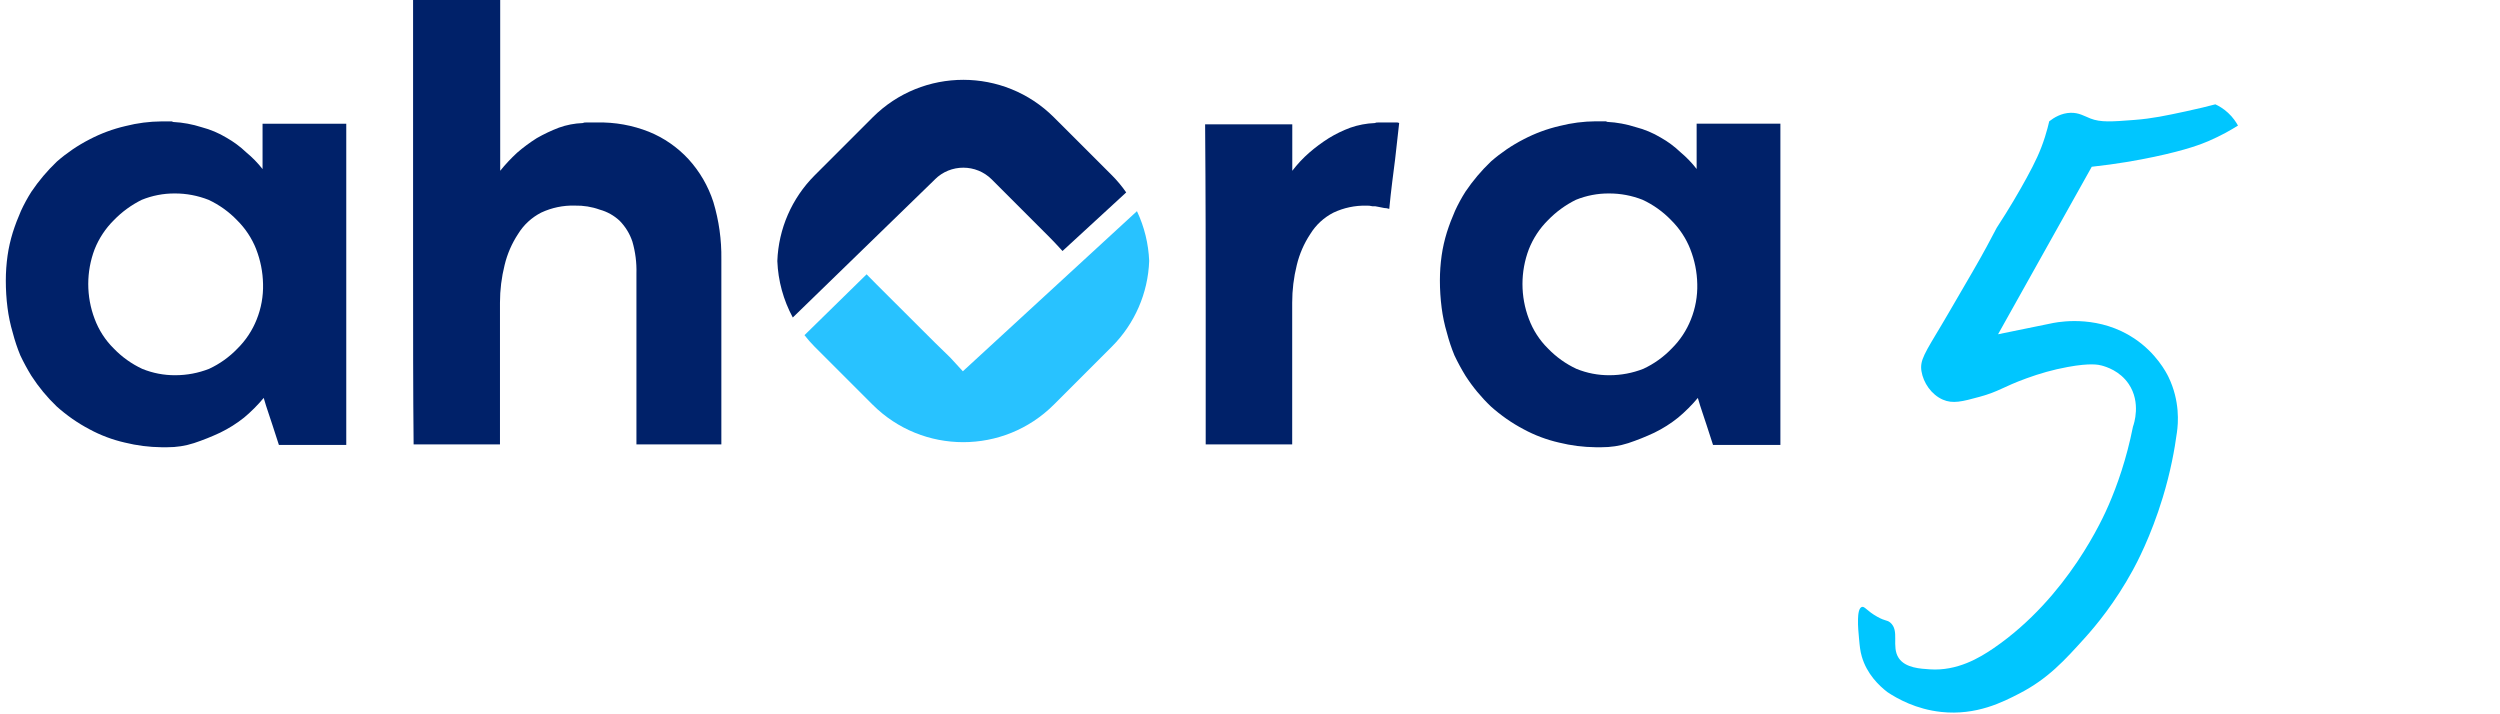 <?xml version="1.0" encoding="UTF-8" standalone="no"?>
<!DOCTYPE svg PUBLIC "-//W3C//DTD SVG 1.1//EN" "http://www.w3.org/Graphics/SVG/1.1/DTD/svg11.dtd">
<svg xmlns="http://www.w3.org/2000/svg" xmlns:xlink="http://www.w3.org/1999/xlink" id="Capa_1" data-name="Capa 1" viewBox="0 0 555.27 159.39" width="126" height="36"><script xmlns="" id="__gaOptOutExtension"/>
  <defs>
    <style>
      .cls-1 {
        fill: #00c6ff;
      }

      .cls-1, .cls-2, .cls-3, .cls-4, .cls-5 {
        stroke-width: 0px;
      }

      .cls-6 {
        clip-path: url(#clippath-2);
      }

      .cls-2 {
        fill: #002169;
      }

      .cls-7 {
        clip-path: url(#clippath-6);
      }

      .cls-3 {
        fill: #00226d;
      }

      .cls-4 {
        fill: none;
      }

      .cls-8 {
        clip-path: url(#clippath-7);
      }

      .cls-9 {
        clip-path: url(#clippath-1);
      }

      .cls-10 {
        clip-path: url(#clippath-4);
      }

      .cls-5 {
        fill: #28c2ff;
      }

      .cls-11 {
        clip-path: url(#clippath);
      }

      .cls-12 {
        clip-path: url(#clippath-3);
      }

      .cls-13 {
        clip-path: url(#clippath-8);
      }

      .cls-14 {
        clip-path: url(#clippath-5);
      }
    </style>
    <clipPath id="clippath">
      <rect class="cls-4" x="410.86" width="144.41" height="159.39"/>
    </clipPath>
    <clipPath id="clippath-1">
      <rect class="cls-4" x="27.97" y="0" width="470.15" height="159.19"/>
    </clipPath>
    <clipPath id="clippath-2">
      <path class="cls-4" d="m57.36,79.18c-2.29-1.06-4.36-2.54-6.11-4.36-1.82-1.79-3.22-3.96-4.11-6.36-1.83-4.82-1.83-10.14,0-14.96.93-2.34,2.33-4.46,4.12-6.23,1.73-1.79,3.75-3.26,5.98-4.36,2.26-.92,4.67-1.38,7.11-1.37,2.47,0,4.93.46,7.23,1.37,2.28,1.07,4.35,2.54,6.1,4.36,1.79,1.77,3.19,3.89,4.11,6.23.93,2.38,1.44,4.92,1.48,7.48.07,2.6-.4,5.19-1.37,7.6-.92,2.34-2.33,4.47-4.11,6.23-1.75,1.82-3.82,3.3-6.11,4.36-2.3.91-4.75,1.37-7.23,1.37-.05,0-.09,0-.14,0-2.39,0-4.75-.47-6.97-1.37m4.23-53.42c-2.62.02-5.23.35-7.78,1.01-2.7.62-5.32,1.59-7.78,2.88-2.53,1.3-4.89,2.9-7.03,4.77-2.07,1.97-3.92,4.15-5.52,6.52-.85,1.33-1.6,2.71-2.26,4.14-.67,1.52-1.25,3.06-1.76,4.64-.51,1.64-.88,3.32-1.13,5.02-.25,1.75-.37,3.52-.37,5.29v.38c0,1.88.13,3.75.37,5.62.23,1.82.61,3.63,1.13,5.39.43,1.67.98,3.3,1.63,4.9.72,1.5,1.51,2.97,2.39,4.39,1.57,2.43,3.41,4.66,5.5,6.65,2.13,1.91,4.49,3.55,7.03,4.89,2.4,1.31,4.98,2.27,7.65,2.88,2.52.62,5.1.96,7.7,1h1.38c.32-.04,3.94-.46,5.71-1.03,1.91-.64,3.78-1.39,5.61-2.24,1.82-.88,3.54-1.96,5.12-3.22,1.53-1.28,2.94-2.7,4.22-4.24.63,2.25,1.39,4.24,1.89,5.86l1.38,4.24h14.82V26.39h-18.22v9.92c-1.14-1.32-2.32-2.53-3.62-3.6-1.28-1.22-2.71-2.27-4.24-3.14-1.65-1-3.44-1.76-5.31-2.24-1.98-.64-4.03-1.02-6.11-1.12-.19-.11-.63-.44-.63-.44h-1.78Z"/>
    </clipPath>
    <clipPath id="clippath-3">
      <path class="cls-4" d="m115.32,0v55.68c0,15.98,0,29.22.12,39.84h18.73v-30.41c0-2.73.34-5.45,1.01-8.1.57-2.35,1.55-4.59,2.89-6.61,1.22-1.97,2.96-3.56,5.02-4.61,2.28-1.05,4.78-1.57,7.29-1.5,1.84-.04,3.67.25,5.4.87,1.59.44,3.06,1.25,4.27,2.37,1.26,1.26,2.21,2.8,2.77,4.49.65,2.23.94,4.54.87,6.86v36.64h18.22v-39.79c.05-4.15-.53-8.28-1.73-12.25-1.12-3.42-2.96-6.57-5.39-9.23-2.37-2.56-5.28-4.57-8.53-5.87-3.55-1.4-7.34-2.08-11.16-1.99h-2.38l-.75.13c-1.75.07-3.49.4-5.14,1-1.64.63-3.23,1.38-4.76,2.25-1.5.93-2.93,1.99-4.27,3.14-1.3,1.2-2.52,2.49-3.63,3.87V0h-18.85Z"/>
    </clipPath>
    <clipPath id="clippath-4">
      <path class="cls-4" d="m214.08,25.21l-12.46,12.46c-4.89,4.89-7.75,11.45-7.99,18.36.16,4.24,1.3,8.39,3.32,12.12l30-29.14.47-.47c3.38-3.38,8.86-3.38,12.23,0l12.46,12.47q.96.95,2.72,2.87l13.66-12.57c-.91-1.3-1.92-2.52-3.04-3.65l-12.46-12.45c-5.37-5.37-12.41-8.06-19.45-8.06s-14.08,2.69-19.45,8.06"/>
    </clipPath>
    <clipPath id="clippath-5">
      <path class="cls-4" d="m233.44,79.71l-2.72-2.96c-1.22-1.17-2.55-2.47-3.3-3.22l-12.49-12.46c-.74-.74-.97-.96-2.14-2.17l-13.33,13.06c.67.86,1.38,1.67,2.14,2.45l12.46,12.46c10.74,10.74,28.16,10.74,38.91,0l12.46-12.46c4.89-4.89,7.74-11.45,7.99-18.36-.15-3.7-1.04-7.33-2.62-10.68l-37.35,34.36Z"/>
    </clipPath>
    <clipPath id="clippath-6">
      <path class="cls-4" d="m326.55,26.39h-3.99c-.26-.11-.51-.06-.75.04-1.78.07-3.55.4-5.23.99-1.61.6-3.15,1.35-4.61,2.24-1.49.94-2.91,1.99-4.24,3.14-1.33,1.17-2.54,2.46-3.89,3.86v-9.65h-18.35c.13,15.29.13,28.63.13,39.91v28.59h18.85v-30.54s-.03-5.45.63-8.1c.57-2.35,1.54-4.59,2.87-6.61,1.21-1.97,2.93-3.56,4.98-4.61,2.22-1.04,4.64-1.55,7.09-1.5l1.26.13c.42-.03.85.02,1.26.13l1.26.25h0s1.11.19,1.11.19c.38-4.08.88-7.69,1.26-10.68l.87-7.73c-.09-.06-.19-.1-.29-.1-.07,0-.14.02-.21.06"/>
    </clipPath>
    <clipPath id="clippath-7">
      <path class="cls-4" d="m365.09,79.18c-2.29-1.06-4.36-2.54-6.11-4.36-1.82-1.79-3.22-3.96-4.11-6.36-1.83-4.82-1.83-10.14,0-14.96.92-2.34,2.32-4.46,4.11-6.23,1.73-1.79,3.75-3.26,5.98-4.36,2.26-.92,4.67-1.38,7.11-1.37,2.47,0,4.93.46,7.23,1.37,2.28,1.07,4.35,2.54,6.1,4.36,1.79,1.77,3.19,3.89,4.11,6.23.94,2.38,1.45,4.91,1.5,7.48.07,2.6-.4,5.19-1.37,7.6-.92,2.34-2.33,4.47-4.12,6.23-1.75,1.82-3.82,3.3-6.11,4.36-2.3.91-4.75,1.37-7.23,1.37-.05,0-.09,0-.14,0-2.39,0-4.75-.47-6.97-1.37m4.21-53.42c-2.62.02-5.23.35-7.78,1.01-2.7.63-5.32,1.6-7.78,2.88-2.53,1.3-4.89,2.9-7.03,4.77-2.07,1.97-3.92,4.15-5.52,6.52-.85,1.33-1.6,2.71-2.26,4.14-.67,1.52-1.25,3.06-1.76,4.64-.51,1.64-.88,3.32-1.13,5.02-.25,1.79-.38,3.59-.37,5.39,0,1.97.12,3.94.37,5.9.23,1.82.61,3.63,1.13,5.39.43,1.67.98,3.3,1.63,4.9.72,1.5,1.52,2.97,2.38,4.39,1.57,2.43,3.42,4.66,5.52,6.65,2.14,1.91,4.5,3.55,7.03,4.89,2.4,1.31,4.98,2.27,7.65,2.88,2.52.62,5.1.96,7.7,1h1.38c.32-.04,3.94-.44,5.7-1.01,1.91-.64,3.78-1.39,5.61-2.24,1.82-.89,3.54-1.97,5.12-3.24,1.53-1.28,2.95-2.7,4.24-4.24.63,2.25,1.39,4.24,1.88,5.86l1.37,4.24h14.39V26.39h-18.23s0,9.92,0,9.92c-.71-1.32-1.87-2.53-3.15-3.6-1.28-1.22-2.71-2.27-4.24-3.14-1.67-1-3.47-1.76-5.35-2.24-1.98-.64-4.03-1.02-6.11-1.12-.19-.11-.63-.44-.63-.44h-1.78Z"/>
    </clipPath>
    <clipPath id="clippath-8">
      <path class="cls-4" d="m493.05,23.28c-1.59.42-3.88.99-6.65,1.58-4.44.95-7.39,1.59-11.41,1.9-5.02.39-7.54.58-9.82-.32-1.41-.56-2.57-1.32-4.44-1.27-2.04.06-3.68,1.06-4.75,1.9-.2.86-.5,2.07-.95,3.48-1.01,3.2-2.22,5.72-4.12,9.19-1.63,2.98-3.82,6.76-6.65,11.09-1.13,2.18-2.96,5.64-5.39,9.82-5.15,8.89-6.65,11.41-6.65,11.41-4.08,6.84-5.14,8.33-4.75,10.77.42,2.59,2.21,5.22,4.75,6.34,2.24.98,4.29.45,8.24-.63,4.4-1.21,5.07-2.16,10.45-4.12,2.91-1.06,5.87-1.92,9.19-2.53,5.11-.94,6.93-.5,7.6-.32.98.27,4.03,1.17,6.02,4.12,2.79,4.15,1.16,8.93.95,9.5-1.45,7.3-3.55,13.16-5.39,17.42-1.2,2.79-9.09,20.62-25.66,32-3.22,2.21-8.19,5.16-14.26,4.75-2.04-.14-5.47-.27-6.97-2.53-1.71-2.59.29-6.11-1.9-7.92-.74-.61-1.01-.25-2.85-1.27-2.38-1.32-2.84-2.42-3.48-2.2-1.24.42-.83,4.84-.63,6.95.16,1.79.26,2.84.63,4.12,1.13,3.89,3.84,6.49,5.7,7.92,2.25,1.5,6.42,3.84,12.04,4.44,7.84.83,13.78-2.24,17.42-4.12,6.38-3.29,10.07-7.38,14.57-12.36,2.48-2.74,6.78-7.89,10.77-15.21.73-1.34,4-7.42,6.65-16.16,1.73-5.68,2.65-10.69,3.17-14.57.28-1.96.72-6.95-1.9-12.36-.49-1-2.72-5.29-7.6-8.55-7.64-5.11-15.93-3.87-18.06-3.48-4.12.85-8.24,1.69-12.36,2.53l20.91-37.38c5.63-.61,10.35-1.46,13.94-2.22,7.38-1.56,10.64-2.89,12.04-3.48,2.84-1.22,5.09-2.51,6.65-3.49-.41-.75-1.1-1.82-2.22-2.85-1.05-.97-2.1-1.56-2.85-1.9Z"/>
    </clipPath>
  </defs>
  <g class="cls-11">
    <g id="Ilustración_5" data-name="Ilustración 5">
      <g class="cls-9">
        <g class="cls-6">
          <rect class="cls-3" x="27.97" y="25.76" width="73.52" height="70.38"/>
        </g>
        <g class="cls-12">
          <rect class="cls-3" x="115.32" y="0" width="66.61" height="95.52"/>
        </g>
        <g class="cls-10">
          <rect class="cls-3" x="192.04" y="15.57" width="82.96" height="80.93"/>
        </g>
        <g class="cls-14">
          <rect class="cls-5" x="192.04" y="15.57" width="82.96" height="80.93"/>
        </g>
        <g class="cls-7">
          <rect class="cls-3" x="285.49" y="26.33" width="41.56" height="69.18"/>
        </g>
        <g class="cls-8">
          <rect class="cls-3" x="335.68" y="25.76" width="73.1" height="70.38"/>
        </g>
        <g class="cls-13">
          <rect class="cls-1" x="413.31" y="23.28" width="84.81" height="135.74"/>
        </g>
      </g>
    </g>
  </g>
  <g id="ahora">
    <path class="cls-2" d="m75.97,27.61v71.68h-15.03l-1.43-4.41c-.52-1.69-1.31-3.76-1.96-6.09-1.33,1.6-2.8,3.07-4.39,4.4-1.64,1.31-3.43,2.43-5.32,3.35-1.9.89-3.84,1.67-5.83,2.33-1.93.63-3.94.94-5.97.93h-1.31c-2.75-.03-5.5-.38-8.17-1.04-2.76-.63-5.42-1.63-7.91-2.98-2.62-1.38-5.05-3.08-7.26-5.05-2.16-2.06-4.07-4.37-5.69-6.88-.9-1.47-1.72-2.98-2.46-4.54-.68-1.64-1.24-3.33-1.69-5.06-.54-1.82-.93-3.69-1.17-5.57C.12,66.68,0,64.64,0,62.61c0-1.86.13-3.73.39-5.57.25-1.76.65-3.49,1.17-5.18.52-1.63,1.13-3.23,1.82-4.8.68-1.48,1.46-2.91,2.33-4.28,1.65-2.44,3.56-4.7,5.7-6.74,2.21-1.93,4.65-3.59,7.26-4.93,2.54-1.33,5.24-2.33,8.04-2.98,2.63-.67,5.33-1.02,8.04-1.04h1.96c.23-.03.46.01.65.13,2.16.11,4.29.51,6.35,1.17,1.94.51,3.8,1.29,5.52,2.33,1.6.91,3.08,2,4.41,3.27,1.35,1.11,2.57,2.36,3.65,3.74v-10.12h18.67Zm-20.1,28c-.96-2.44-2.42-4.64-4.28-6.48-1.82-1.89-3.97-3.43-6.35-4.54-2.4-.94-4.95-1.43-7.52-1.42-2.53-.02-5.05.47-7.39,1.42-2.32,1.15-4.42,2.68-6.22,4.54-1.86,1.84-3.32,4.05-4.29,6.48-1.9,5.01-1.9,10.54,0,15.55.93,2.49,2.38,4.75,4.27,6.61,1.82,1.89,3.97,3.43,6.35,4.54,2.35.96,4.86,1.44,7.39,1.42,2.57,0,5.12-.48,7.52-1.42,2.38-1.1,4.53-2.64,6.35-4.54,1.86-1.84,3.32-4.05,4.28-6.48,1.01-2.51,1.49-5.2,1.42-7.91-.05-2.66-.57-5.3-1.54-7.78Z"/>
    <path class="cls-2" d="m159.67,99.16h-18.95v-38.11c.07-2.41-.23-4.81-.9-7.13-.58-1.76-1.56-3.35-2.86-4.67-1.25-1.16-2.76-2.01-4.4-2.46-1.79-.65-3.68-.95-5.57-.91-2.59-.08-5.17.46-7.52,1.56-2.13,1.09-3.93,2.75-5.18,4.8-1.38,2.1-2.39,4.43-2.98,6.88-.69,2.76-1.04,5.58-1.04,8.42v31.62h-19.27c-.12-11.02-.12-24.76-.12-41.35V0h19.44v38.11c1.15-1.43,2.41-2.77,3.76-4.02,1.38-1.2,2.86-2.29,4.41-3.27,1.58-.9,3.22-1.68,4.92-2.33,1.71-.62,3.5-.96,5.32-1.03.24-.11.51-.15.78-.13h2.46c3.94-.09,7.87.62,11.53,2.07,3.35,1.36,6.36,3.44,8.82,6.1,2.52,2.76,4.42,6.03,5.57,9.59,1.24,4.13,1.84,8.42,1.78,12.73v41.35Z"/>
    <path class="cls-2" d="m307.55,46.41l-1.31-.26c-.43-.12-.87-.16-1.31-.13-.43-.11-.87-.15-1.31-.13-2.54-.06-5.07.47-7.37,1.56-2.13,1.09-3.93,2.75-5.18,4.8-1.39,2.1-2.4,4.43-2.99,6.88-.69,2.76-1.03,5.58-1.03,8.42v31.62h-19.3v-29.81c0-11.76,0-25.67-.13-41.62h19.45v10.37c1.12-1.46,2.37-2.81,3.76-4.02,1.38-1.2,2.85-2.29,4.4-3.27,1.52-.93,3.13-1.71,4.8-2.33,1.75-.61,3.59-.96,5.44-1.03.24-.11.51-.15.78-.13h4.15c.18-.02.37.03.52.13l-.9,8.04c-.39,3.11-.91,6.87-1.31,11.11-.37-.12-.76-.19-1.16-.2Z"/>
    <path class="cls-2" d="m395.99,27.61v71.68h-15.03l-1.43-4.41c-.52-1.69-1.31-3.76-1.96-6.09-1.33,1.6-2.81,3.07-4.4,4.4-1.64,1.32-3.43,2.45-5.32,3.37-1.9.89-3.84,1.67-5.83,2.33-1.92.62-3.93.92-5.95.91h-1.31c-2.75-.03-5.5-.38-8.17-1.04-2.76-.63-5.42-1.63-7.91-2.98-2.62-1.38-5.05-3.08-7.26-5.05-2.17-2.06-4.08-4.36-5.7-6.88-.9-1.47-1.72-2.98-2.46-4.54-.68-1.64-1.24-3.33-1.69-5.06-.54-1.82-.93-3.69-1.17-5.57-.26-2.02-.39-4.05-.39-6.09,0-1.86.13-3.73.39-5.57.25-1.76.65-3.49,1.17-5.18.52-1.63,1.13-3.23,1.82-4.8.68-1.48,1.46-2.91,2.33-4.28,1.65-2.44,3.56-4.7,5.7-6.74,2.21-1.93,4.65-3.59,7.26-4.93,2.54-1.33,5.24-2.33,8.04-2.98,2.63-.67,5.33-1.02,8.04-1.04h1.96c.23-.03.46.01.65.13,2.16.11,4.29.51,6.35,1.17,1.96.5,3.83,1.29,5.57,2.33,1.6.9,3.08,2,4.41,3.27,1.33,1.11,2.54,2.37,3.6,3.74v-10.12h18.69Zm-20.1,28c-.96-2.44-2.42-4.64-4.28-6.48-1.82-1.89-3.97-3.43-6.35-4.54-2.4-.95-4.95-1.43-7.52-1.42-2.53-.02-5.05.47-7.39,1.42-2.32,1.15-4.42,2.68-6.22,4.54-1.86,1.84-3.31,4.05-4.27,6.48-1.9,5.01-1.9,10.54,0,15.55.93,2.49,2.38,4.75,4.27,6.61,1.82,1.89,3.97,3.43,6.35,4.54,2.35.96,4.86,1.44,7.39,1.42,2.57,0,5.12-.48,7.52-1.42,2.38-1.1,4.53-2.64,6.35-4.54,1.86-1.84,3.32-4.05,4.28-6.48,1.01-2.51,1.49-5.2,1.42-7.91-.05-2.66-.58-5.3-1.56-7.78Z"/>
    <path class="cls-2" d="m207.3,40.05c3.51-3.51,9.21-3.51,12.72,0l12.96,12.97q.99.99,2.82,2.99l14.21-13.07c-.94-1.36-2-2.63-3.16-3.8l-12.96-12.95c-11.17-11.17-29.29-11.17-40.46,0l-12.96,12.96c-5.08,5.09-8.05,11.91-8.31,19.1.17,4.41,1.35,8.72,3.45,12.6l31.2-30.31.49-.48Z"/>
    <path class="cls-5" d="m213.57,82.86l-2.83-3.08c-1.27-1.22-2.65-2.56-3.44-3.35l-12.99-12.96c-.76-.76-1.01-1-2.23-2.26l-13.86,13.58c.69.89,1.44,1.74,2.23,2.54l12.96,12.96c11.17,11.17,29.29,11.17,40.46,0l12.96-12.96c5.08-5.09,8.05-11.91,8.31-19.1-.16-3.85-1.08-7.63-2.73-11.11l-38.85,35.73Z"/>
  </g>
</svg>